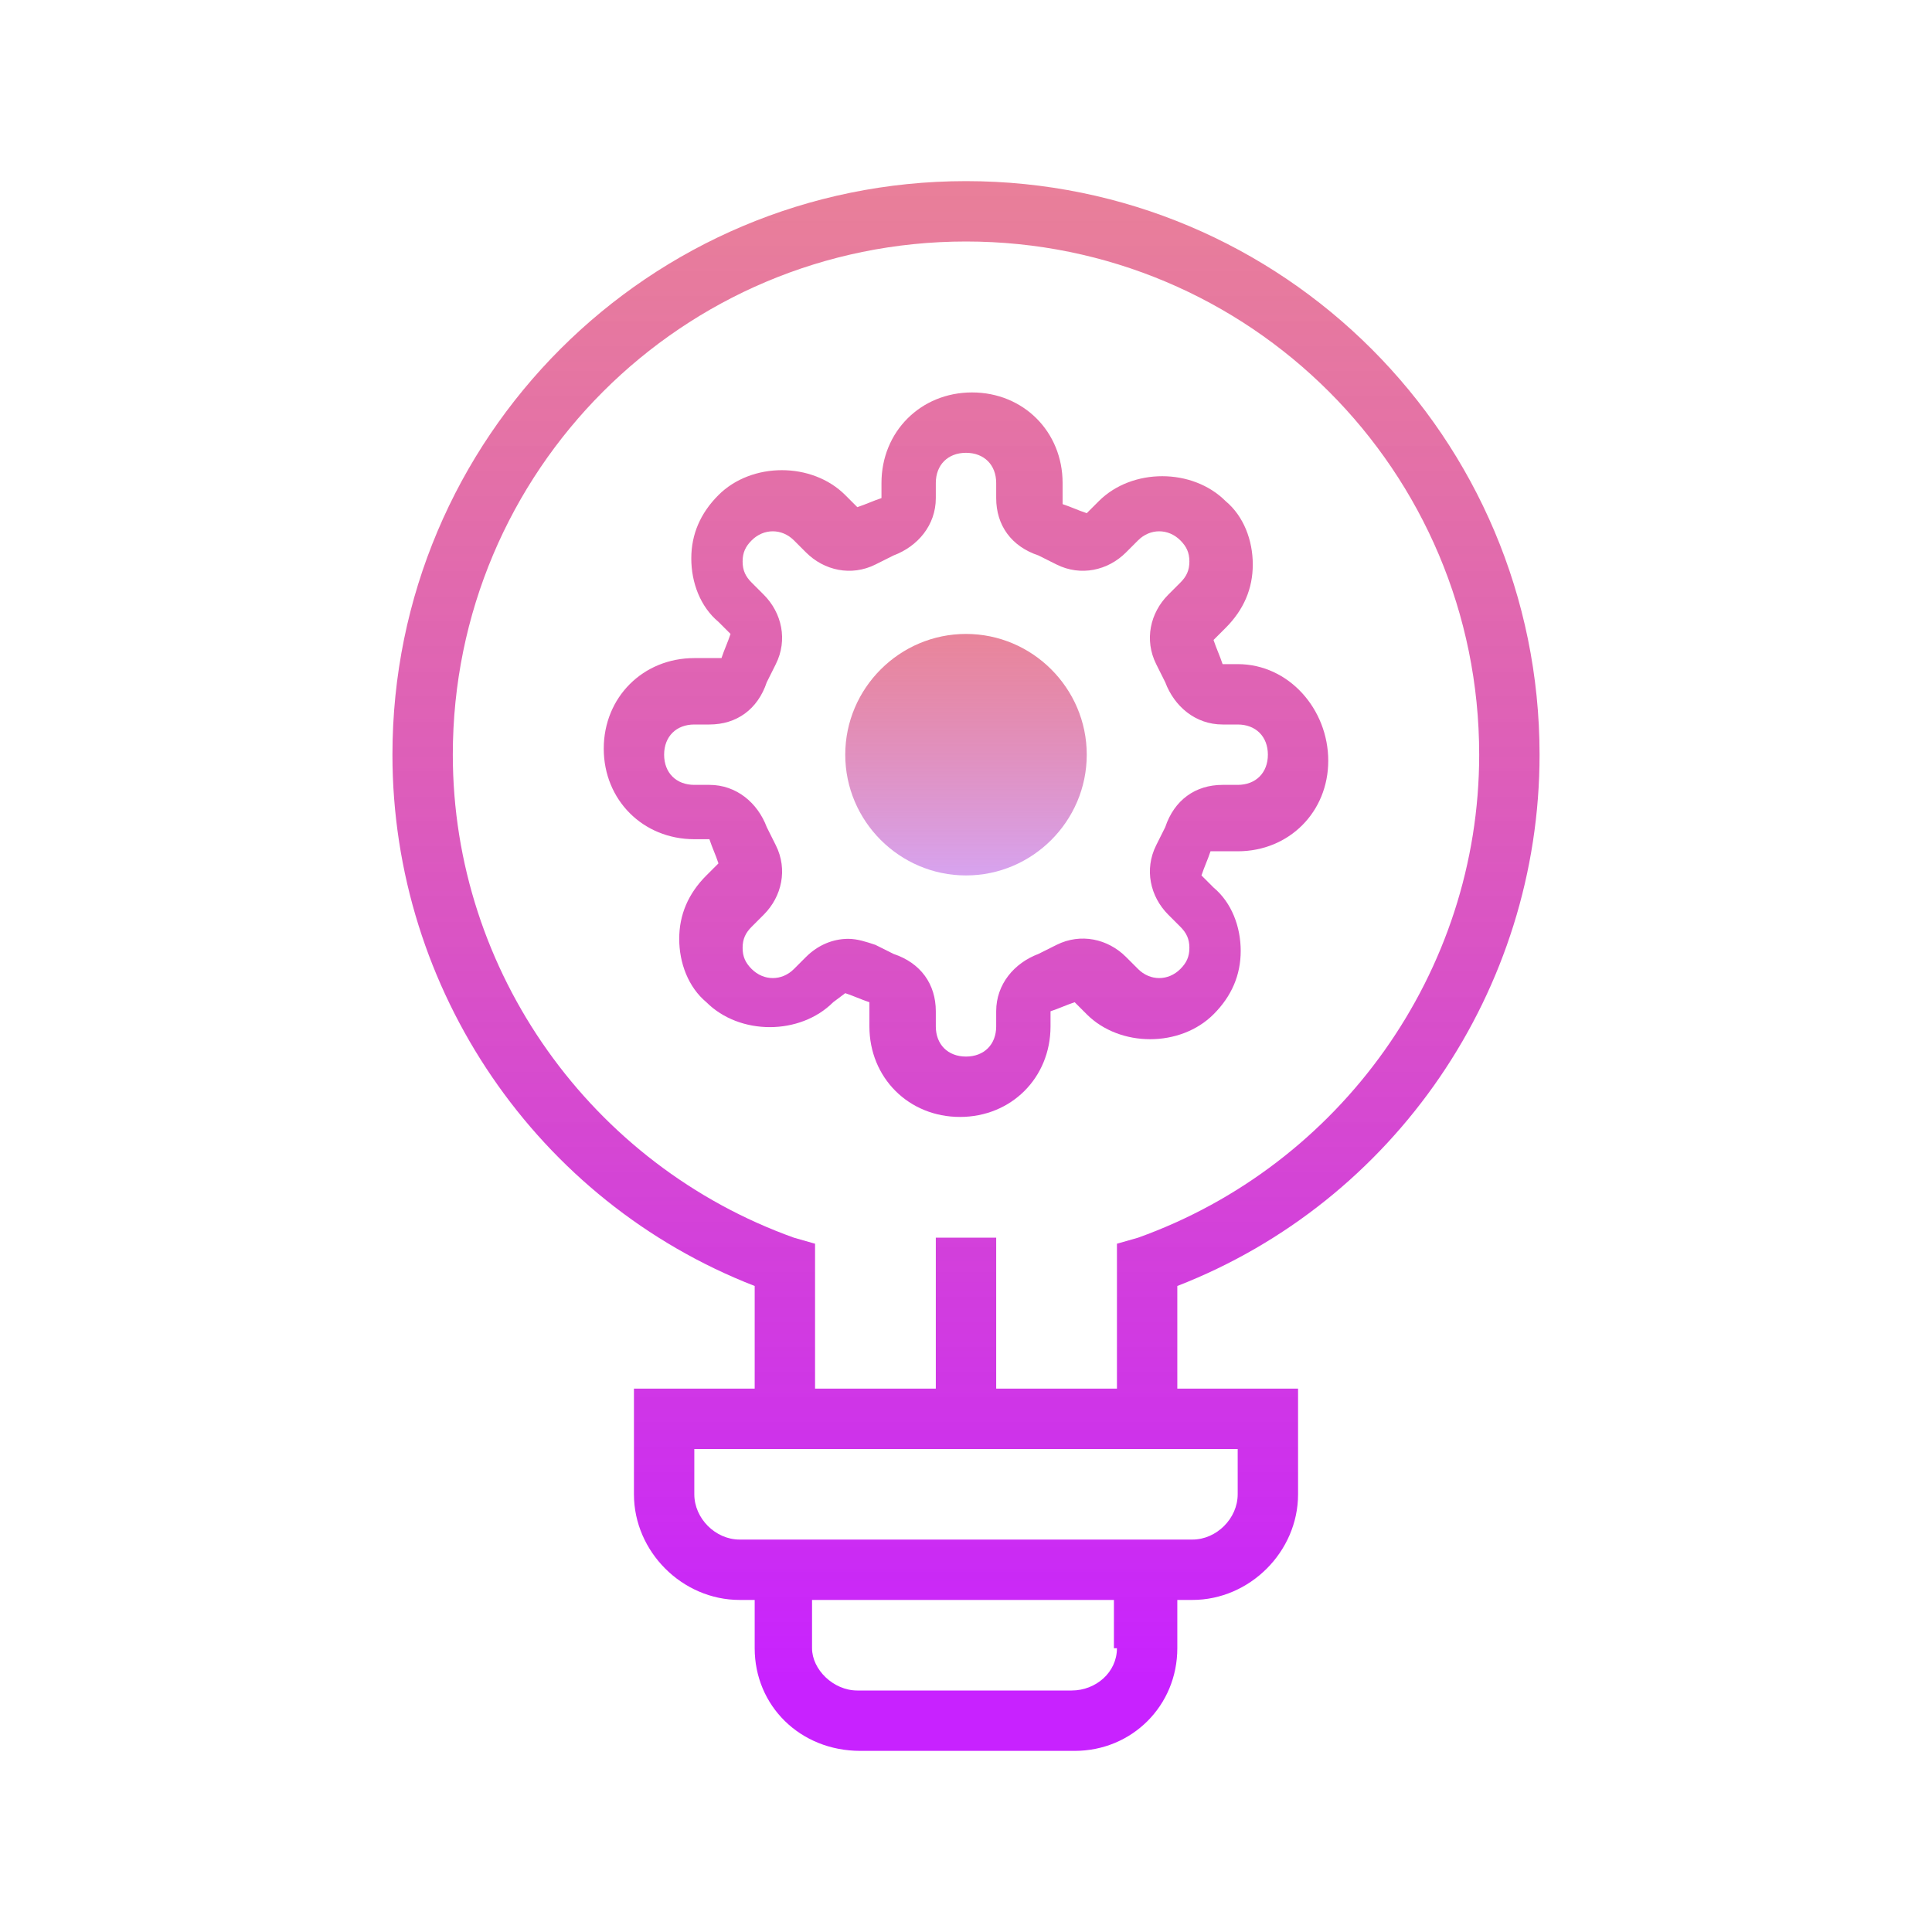 <?xml version="1.0" encoding="UTF-8" standalone="no"?>
<svg xmlns="http://www.w3.org/2000/svg" xmlns:xlink="http://www.w3.org/1999/xlink" viewBox="0,0,256,256" width="128px" height="128px"><defs><linearGradient x1="32" y1="20.362" x2="32" y2="29.833" gradientUnits="userSpaceOnUse" id="color-1"><stop offset="0" stop-color="#e35b73" stop-opacity="0.753"></stop><stop offset="1" stop-color="#d5a8fb"></stop></linearGradient><linearGradient x1="32" y1="3.596" x2="32" y2="55.816" gradientUnits="userSpaceOnUse" id="color-2"><stop offset="0" stop-color="#e35b73" stop-opacity="0.753"></stop><stop offset="1" stop-color="#c822ff"></stop></linearGradient><linearGradient x1="32" y1="3.596" x2="32" y2="55.816" gradientUnits="userSpaceOnUse" id="color-3"><stop offset="0" stop-color="#e35b73" stop-opacity="0.753"></stop><stop offset="1" stop-color="#c822ff"></stop></linearGradient></defs><g fill="none" fill-rule="nonzero" stroke="none" stroke-width="1" stroke-linecap="butt" stroke-linejoin="miter" stroke-miterlimit="10" stroke-dasharray="" stroke-dashoffset="0" font-family="none" font-weight="none" font-size="none" text-anchor="none" style="mix-blend-mode: normal"><g transform="scale(4,4)"><path d="M32,29c-2.2,0 -4,-1.8 -4,-4c0,-2.2 1.8,-4 4,-4c2.2,0 4,1.8 4,4c0,2.2 -1.8,4 -4,4z" fill="url(#color-1)"></path><path d="M51,25c0,-10.5 -8.5,-19 -19,-19c-10.5,0 -19,8.5 -19,19c0,7.8 4.8,14.8 12,17.6v3.4h-4v3.5c0,1.9 1.6,3.5 3.5,3.5h0.5v1.6c0,1.9 1.5,3.4 3.5,3.4h7.1c1.9,0 3.4,-1.5 3.4,-3.4v-1.6h0.5c1.9,0 3.5,-1.6 3.5,-3.5v-3.5h-4v-3.4c7.2,-2.8 12,-9.8 12,-17.6zM37,54.6c0,0.8 -0.7,1.4 -1.5,1.4h-7.1c-0.8,0 -1.5,-0.7 -1.5,-1.4v-1.6h10v1.6zM41,48v1.5c0,0.8 -0.7,1.5 -1.5,1.5h-0.5h-14h-0.5c-0.8,0 -1.5,-0.7 -1.5,-1.5v-1.5h2h14zM37.7,41l-0.7,0.2v4.8h-4v-5h-2v5h-4v-4.8l-0.7,-0.2c-6.7,-2.4 -11.3,-8.8 -11.3,-16c0,-9.4 7.6,-17 17,-17c9.4,0 17,7.6 17,17c0,7.2 -4.6,13.6 -11.3,16z" fill="url(#color-2)"></path><path d="M41,22h-0.5c-0.1,-0.3 -0.2,-0.5 -0.3,-0.8l0.4,-0.4c0.6,-0.6 0.9,-1.3 0.9,-2.1c0,-0.8 -0.3,-1.6 -0.9,-2.1c-1.1,-1.1 -3.1,-1.1 -4.2,0l-0.4,0.4c-0.3,-0.1 -0.5,-0.2 -0.8,-0.3v-0.7c0,-1.7 -1.3,-3 -3,-3c-1.7,0 -3,1.3 -3,3v0.5c-0.3,0.1 -0.5,0.2 -0.8,0.3l-0.4,-0.4c-1.1,-1.1 -3.1,-1.1 -4.2,0c-0.6,0.6 -0.9,1.3 -0.9,2.1c0,0.8 0.3,1.6 0.9,2.1l0.4,0.4c-0.1,0.3 -0.2,0.5 -0.3,0.8h-0.9c-1.7,0 -3,1.3 -3,3c0,1.7 1.3,3 3,3h0.5c0.1,0.3 0.2,0.5 0.3,0.8l-0.4,0.4c-0.6,0.6 -0.9,1.3 -0.9,2.1c0,0.8 0.3,1.6 0.9,2.1c1.1,1.1 3.1,1.1 4.2,0l0.4,-0.3c0.3,0.1 0.5,0.2 0.8,0.3v0.8c0,1.7 1.3,3 3,3c1.7,0 3,-1.3 3,-3v-0.5c0.3,-0.1 0.5,-0.2 0.8,-0.3l0.4,0.4c1.1,1.1 3.1,1.1 4.2,0c0.6,-0.6 0.9,-1.3 0.9,-2.1c0,-0.8 -0.3,-1.6 -0.9,-2.1l-0.4,-0.4c0.1,-0.3 0.2,-0.5 0.3,-0.8h0.9c1.7,0 3,-1.3 3,-3c0,-1.7 -1.3,-3.2 -3,-3.2zM41,26h-0.5c-0.9,0 -1.6,0.5 -1.9,1.4c-0.1,0.2 -0.2,0.4 -0.3,0.6c-0.4,0.8 -0.2,1.7 0.4,2.3l0.4,0.4c0.2,0.2 0.3,0.4 0.3,0.7c0,0.3 -0.1,0.5 -0.3,0.7c-0.4,0.4 -1,0.4 -1.4,0l-0.4,-0.4c-0.6,-0.6 -1.5,-0.8 -2.3,-0.4c-0.2,0.1 -0.4,0.2 -0.6,0.3c-0.8,0.3 -1.4,1 -1.4,1.9v0.5c0,0.6 -0.4,1 -1,1c-0.6,0 -1,-0.4 -1,-1v-0.5c0,-0.9 -0.5,-1.6 -1.4,-1.9c-0.2,-0.1 -0.4,-0.2 -0.6,-0.3c-0.3,-0.1 -0.6,-0.2 -0.9,-0.2c-0.5,0 -1,0.2 -1.4,0.6l-0.4,0.4c-0.4,0.4 -1,0.4 -1.4,0c-0.2,-0.2 -0.3,-0.4 -0.3,-0.7c0,-0.3 0.1,-0.5 0.3,-0.7l0.4,-0.4c0.6,-0.6 0.8,-1.5 0.4,-2.3c-0.1,-0.2 -0.2,-0.4 -0.3,-0.6c-0.3,-0.8 -1,-1.4 -1.9,-1.4h-0.5c-0.6,0 -1,-0.4 -1,-1c0,-0.6 0.4,-1 1,-1h0.5c0.9,0 1.6,-0.5 1.9,-1.4c0.1,-0.2 0.2,-0.4 0.3,-0.6c0.4,-0.8 0.2,-1.7 -0.4,-2.3l-0.4,-0.4c-0.2,-0.2 -0.3,-0.4 -0.3,-0.7c0,-0.3 0.1,-0.5 0.3,-0.7c0.4,-0.4 1,-0.4 1.4,0l0.4,0.4c0.6,0.6 1.5,0.8 2.3,0.4c0.2,-0.1 0.4,-0.2 0.6,-0.3c0.8,-0.3 1.4,-1 1.4,-1.9v-0.5c0,-0.6 0.4,-1 1,-1c0.6,0 1,0.4 1,1v0.5c0,0.9 0.5,1.6 1.4,1.9c0.2,0.1 0.4,0.2 0.6,0.3c0.8,0.4 1.7,0.2 2.3,-0.4l0.4,-0.4c0.4,-0.4 1,-0.4 1.4,0c0.2,0.2 0.3,0.4 0.3,0.7c0,0.3 -0.1,0.5 -0.3,0.7l-0.4,0.4c-0.6,0.6 -0.8,1.5 -0.4,2.3c0.1,0.2 0.2,0.4 0.3,0.6c0.3,0.8 1,1.4 1.9,1.4h0.5c0.6,0 1,0.4 1,1c0,0.6 -0.4,1 -1,1z" fill="url(#color-3)"></path></g></g></svg>
